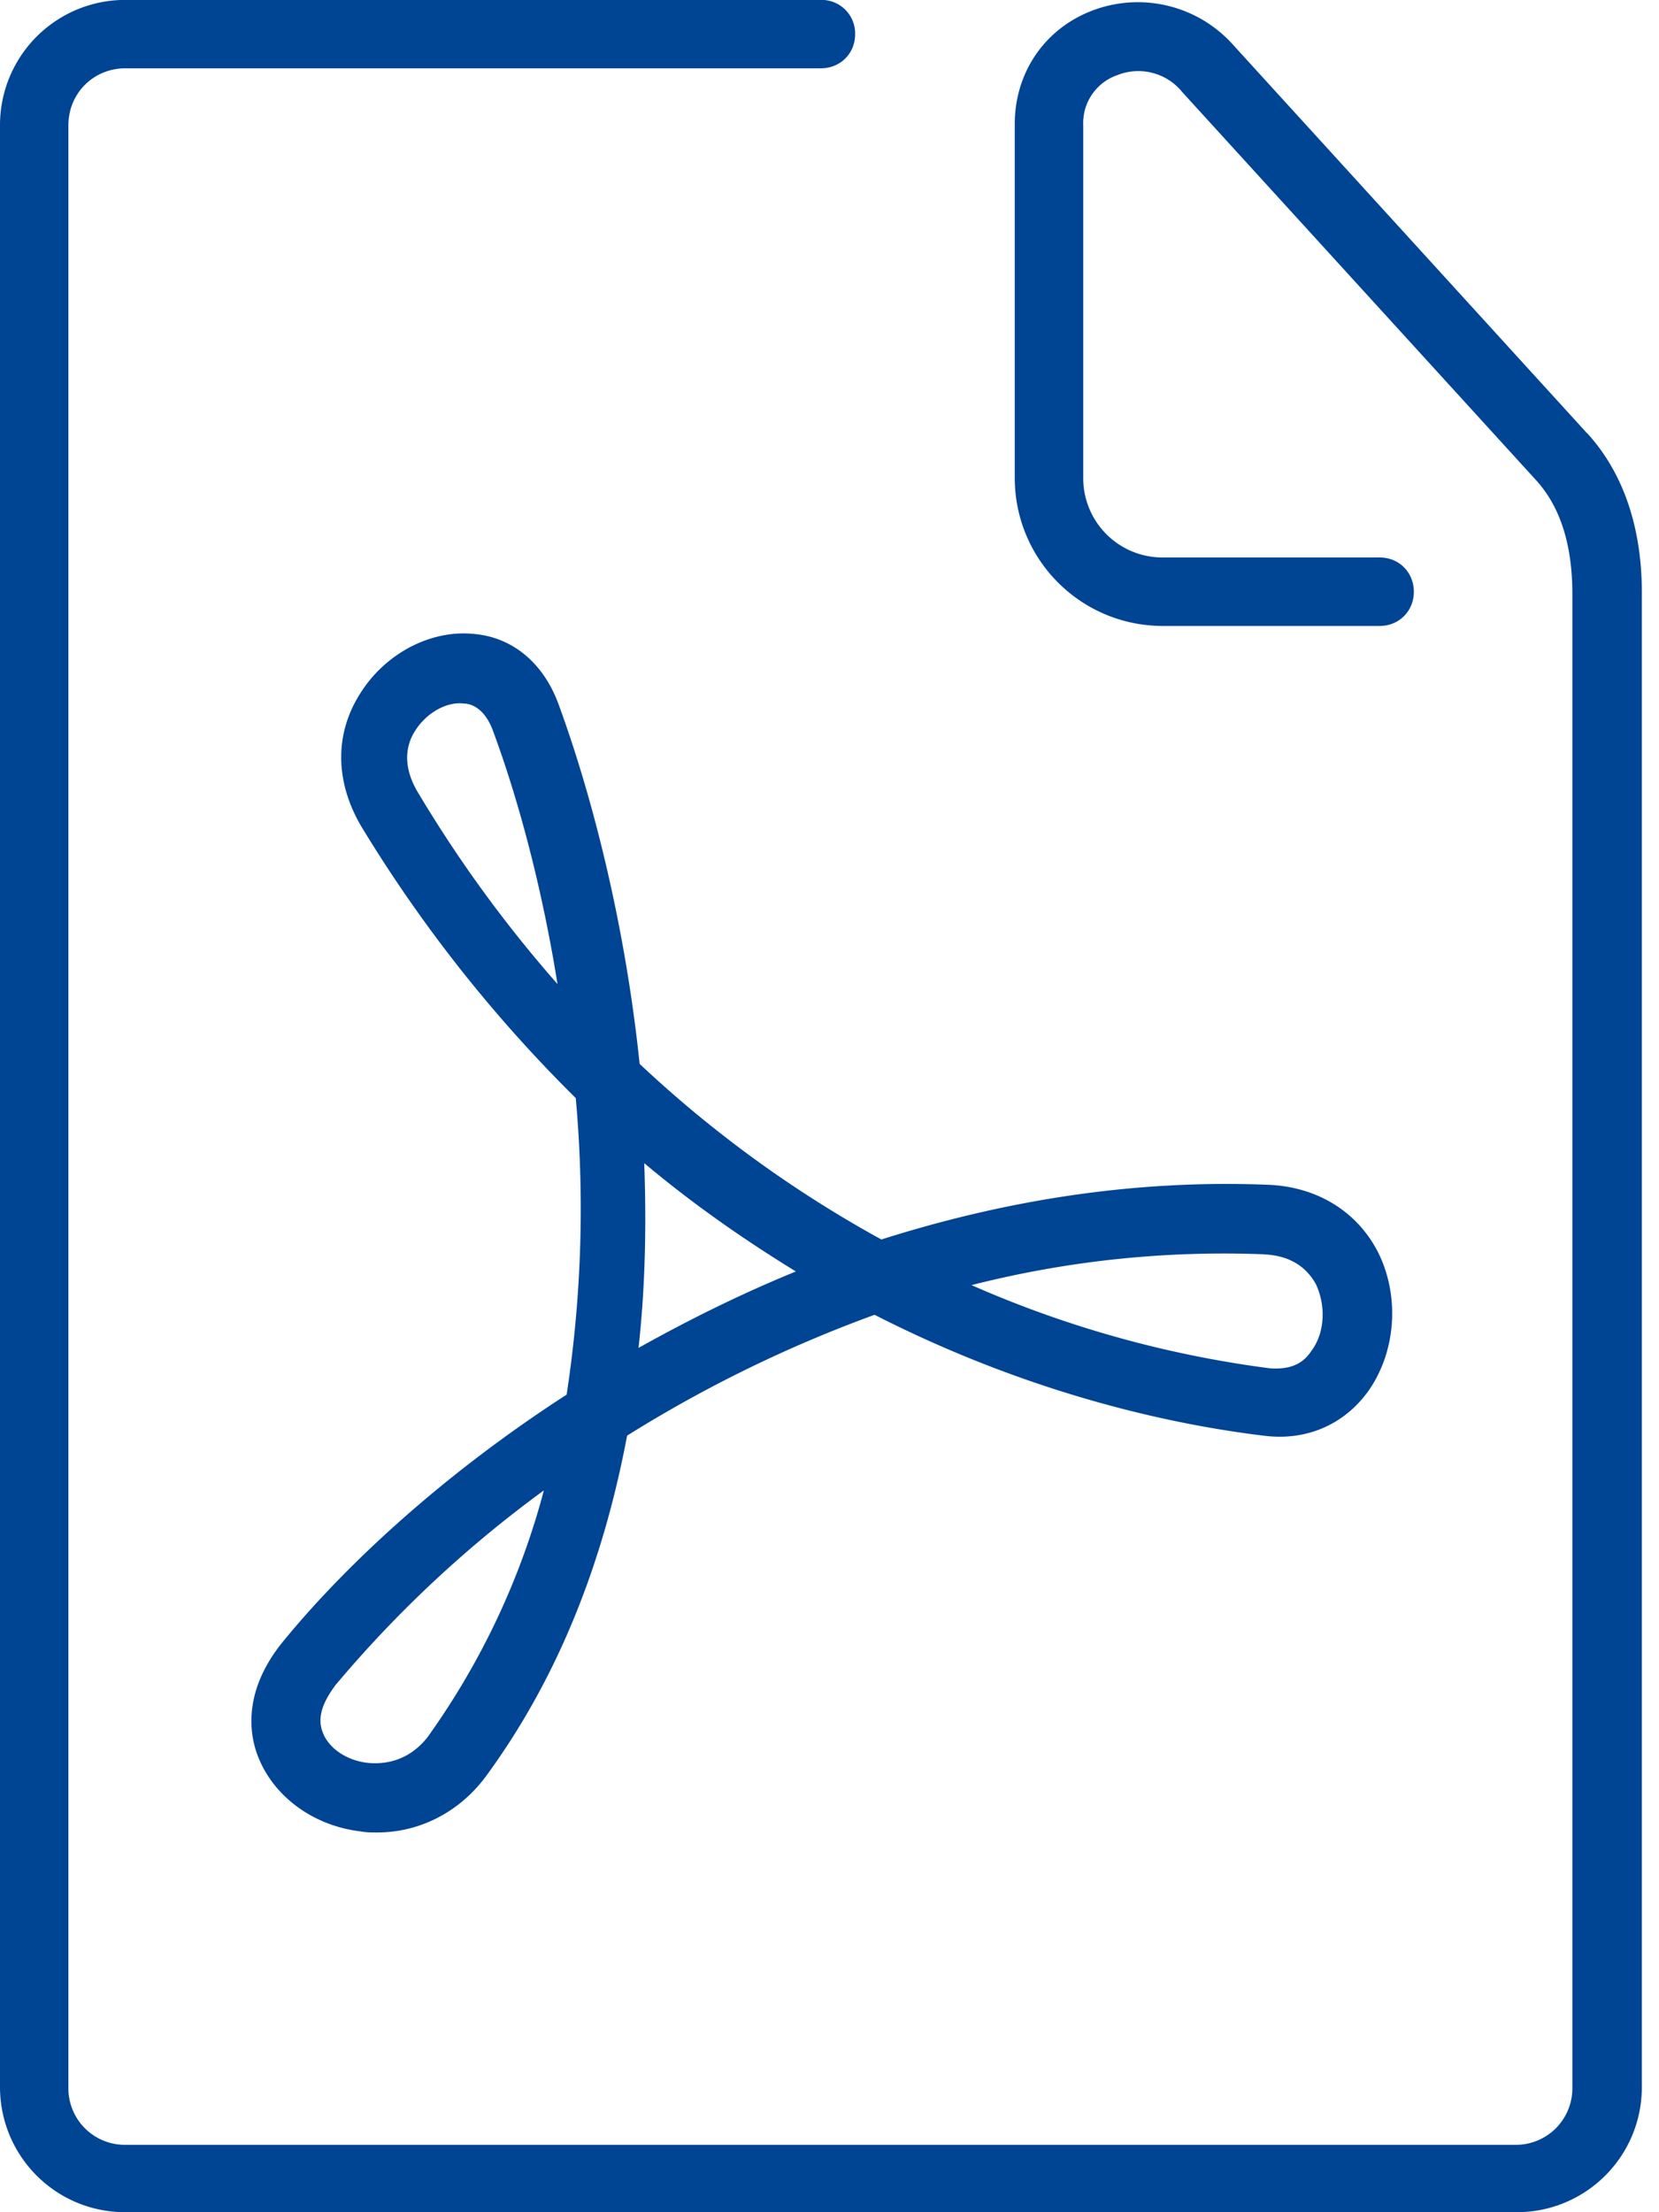<svg xmlns="http://www.w3.org/2000/svg" width="18" height="24" version="1.1" viewBox="0 0 18 24"><g fill="#004494" fill-rule="nonzero" stroke="none" stroke-width="1"><path d="M17.22 4.701 13.387.495A1.388 1.388 0 0 0 11.864.11c-.532.198-.854.68-.854 1.237v3.836c0 .89.718 1.608 1.609 1.608h2.35c.21 0 .371-.161.371-.371s-.16-.372-.37-.372h-2.351a.86.86 0 0 1-.866-.865V1.36a.55.55 0 0 1 .37-.545.613.613 0 0 1 .706.186l3.835 4.206c.272.297.396.718.396 1.237v16.207a.613.613 0 0 1-.619.618H1.361a.613.613 0 0 1-.619-.618V1.36c0-.347.272-.619.619-.619h7.546c.21 0 .371-.16.371-.37a.364.364 0 0 0-.37-.372H1.36A1.358 1.358 0 0 0 0 1.36v21.28C0 23.393.606 24 1.36 24h15.094c.754 0 1.36-.606 1.36-1.36V6.432c0-.705-.198-1.299-.593-1.732z"/><path d="M3.056 17.827c-.433.544-.347 1.014-.248 1.25.173.42.594.73 1.101.791.062.012.124.012.186.012.458 0 .89-.222 1.175-.606.817-1.113 1.287-2.387 1.534-3.699a14.253 14.253 0 0 1 2.685-1.311c1.744.89 3.303 1.2 4.218 1.311.47.062.879-.123 1.138-.482.297-.42.347-1.015.112-1.497-.223-.445-.656-.718-1.188-.742-1.51-.062-2.92.185-4.206.593a12.851 12.851 0 0 1-2.623-1.905c-.16-1.534-.52-2.92-.878-3.897-.161-.445-.495-.73-.916-.767-.47-.05-.965.21-1.237.644-.284.445-.272.965.013 1.447a15.276 15.276 0 0 0 2.325 2.944 13.36 13.36 0 0 1-.099 3.217c-1.397.903-2.449 1.905-3.092 2.697zm1.596 1.002c-.223.297-.508.31-.656.297-.235-.025-.433-.161-.495-.334-.074-.186.037-.371.136-.507a12.81 12.81 0 0 1 2.264-2.116 8.192 8.192 0 0 1-1.25 2.66zm9.068-5.22c.26.012.445.123.556.32.112.236.1.533-.05.73-.098.15-.247.199-.445.186a11.774 11.774 0 0 1-3.24-.903 11.084 11.084 0 0 1 3.179-.334zm-6.73-.99c.544.457 1.1.84 1.645 1.175-.606.247-1.175.532-1.707.829.074-.668.086-1.336.062-2.004zM4.528 8.586c-.173-.297-.112-.52-.025-.656.124-.198.346-.322.532-.297.05 0 .21.025.31.285.271.73.531 1.682.704 2.758a14.014 14.014 0 0 1-1.521-2.09z"/></g></svg>